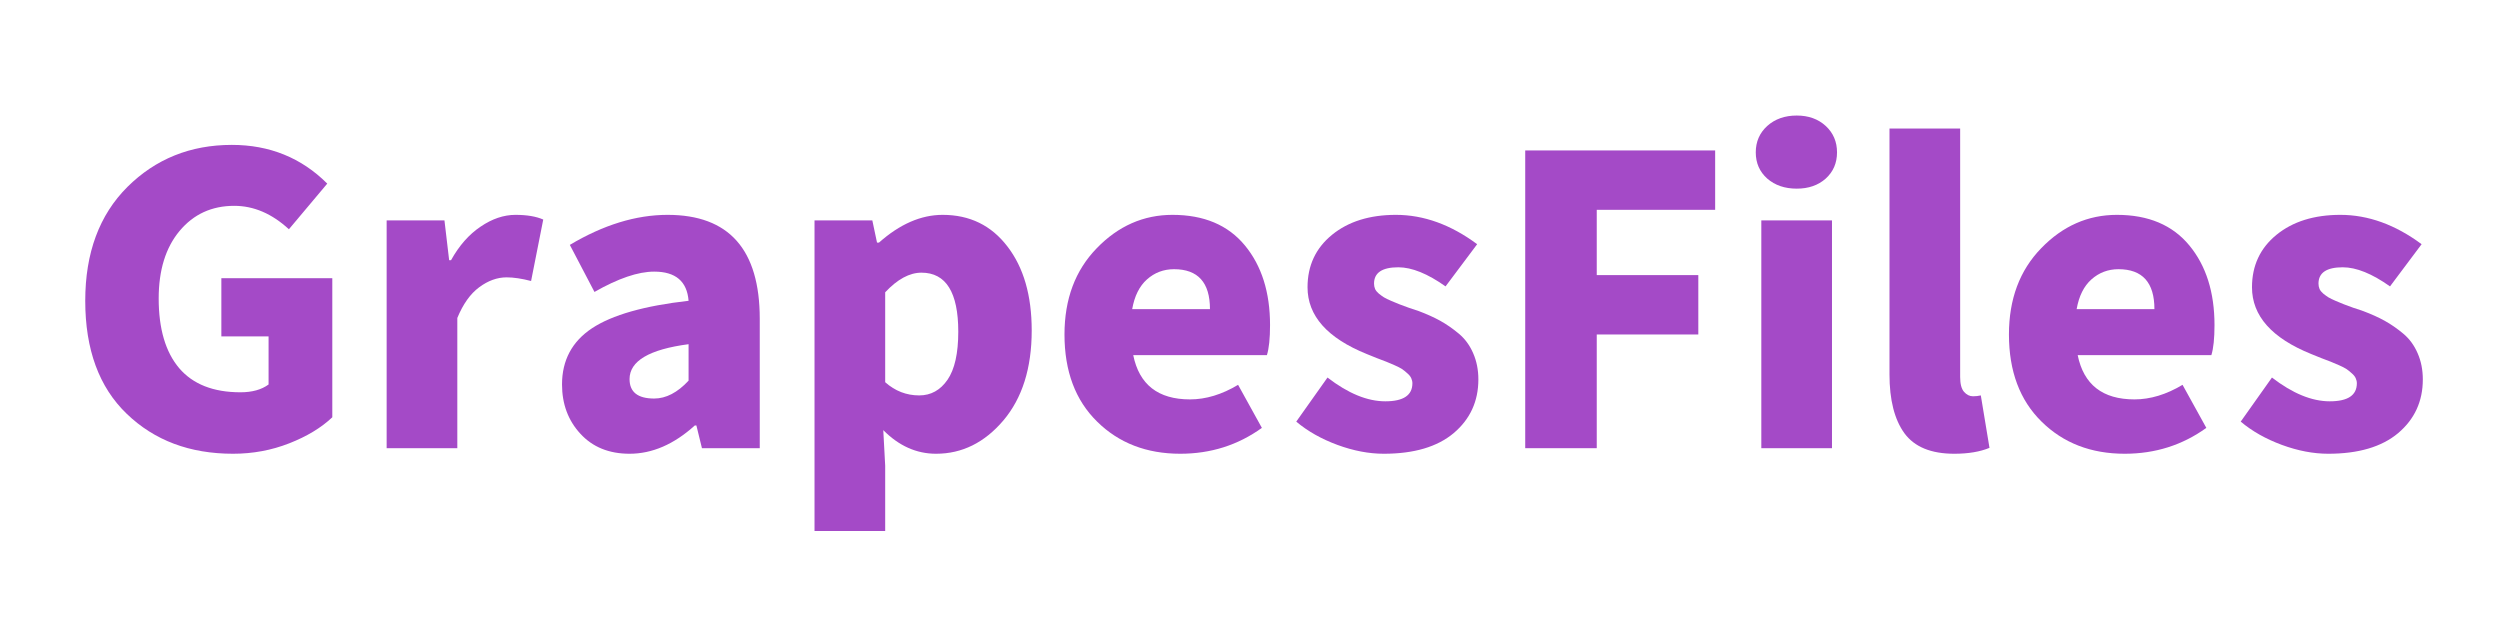 <svg xmlns="http://www.w3.org/2000/svg" xmlns:xlink="http://www.w3.org/1999/xlink" width="300" zoomAndPan="magnify" viewBox="0 0 224.88 56.25" height="75" preserveAspectRatio="xMidYMid meet" version="1.0"><defs><g/></defs><g fill="#a44ac7" fill-opacity="1"><g transform="translate(5.753, 40.337)"><g><path d="M 15.156 0.5 C 11.27 0.5 8.082 -0.695 5.594 -3.094 C 3.102 -5.488 1.859 -8.879 1.859 -13.266 C 1.859 -17.578 3.125 -20.992 5.656 -23.516 C 8.195 -26.035 11.328 -27.297 15.047 -27.297 C 18.453 -27.297 21.316 -26.133 23.641 -23.812 L 20.188 -19.703 C 18.664 -21.109 17.023 -21.812 15.266 -21.812 C 13.242 -21.812 11.602 -21.055 10.344 -19.547 C 9.094 -18.047 8.469 -16.02 8.469 -13.469 C 8.469 -10.75 9.082 -8.66 10.312 -7.203 C 11.551 -5.754 13.391 -5.031 15.828 -5.031 C 16.879 -5.031 17.723 -5.266 18.359 -5.734 L 18.359 -10.062 L 14.109 -10.062 L 14.109 -15.297 L 24.094 -15.297 L 24.094 -2.781 C 23.102 -1.844 21.812 -1.062 20.219 -0.438 C 18.625 0.188 16.938 0.5 15.156 0.5 Z M 15.156 0.5 "/></g></g></g><g fill="#a44ac7" fill-opacity="1"><g transform="translate(32.129, 40.337)"><g><path d="M 2.609 0 L 2.609 -20.5 L 7.812 -20.5 L 8.234 -16.922 L 8.406 -16.922 C 9.133 -18.234 10.02 -19.238 11.062 -19.938 C 12.102 -20.645 13.148 -21 14.203 -21 C 15.234 -21 16.066 -20.859 16.703 -20.578 L 15.609 -15.047 C 14.766 -15.266 14.031 -15.375 13.406 -15.375 C 12.562 -15.375 11.738 -15.078 10.938 -14.484 C 10.145 -13.898 9.488 -12.977 8.969 -11.719 L 8.969 0 Z M 2.609 0 "/></g></g></g><g fill="#a44ac7" fill-opacity="1"><g transform="translate(48.834, 40.337)"><g><path d="M 7.766 0.5 C 5.922 0.5 4.445 -0.098 3.344 -1.297 C 2.238 -2.492 1.688 -3.973 1.688 -5.734 C 1.688 -7.91 2.586 -9.598 4.391 -10.797 C 6.203 -11.992 9.098 -12.816 13.078 -13.266 C 12.941 -15.016 11.91 -15.891 9.984 -15.891 C 8.535 -15.891 6.742 -15.281 4.609 -14.062 L 2.391 -18.297 C 5.41 -20.098 8.344 -21 11.188 -21 C 16.719 -21 19.484 -17.879 19.484 -11.641 L 19.484 0 L 14.281 0 L 13.781 -2.047 L 13.641 -2.047 C 11.766 -0.348 9.805 0.5 7.766 0.5 Z M 9.984 -4.469 C 11.047 -4.469 12.078 -5.004 13.078 -6.078 L 13.078 -9.359 C 9.535 -8.891 7.766 -7.844 7.766 -6.219 C 7.766 -5.051 8.504 -4.469 9.984 -4.469 Z M 9.984 -4.469 "/></g></g></g><g fill="#a44ac7" fill-opacity="1"><g transform="translate(70.638, 40.337)"><g><path d="M 2.609 7.453 L 2.609 -20.5 L 7.812 -20.5 L 8.234 -18.5 L 8.406 -18.5 C 10.281 -20.164 12.191 -21 14.141 -21 C 16.578 -21 18.52 -20.051 19.969 -18.156 C 21.426 -16.27 22.156 -13.75 22.156 -10.594 C 22.156 -7.207 21.305 -4.508 19.609 -2.5 C 17.91 -0.5 15.891 0.5 13.547 0.5 C 11.785 0.5 10.203 -0.207 8.797 -1.625 L 8.969 1.578 L 8.969 7.453 Z M 12.031 -4.75 C 13.082 -4.75 13.93 -5.219 14.578 -6.156 C 15.223 -7.094 15.547 -8.535 15.547 -10.484 C 15.547 -14.023 14.441 -15.797 12.234 -15.797 C 11.16 -15.797 10.07 -15.207 8.969 -14.031 L 8.969 -5.938 C 9.863 -5.145 10.883 -4.75 12.031 -4.75 Z M 12.031 -4.75 "/></g></g></g><g fill="#a44ac7" fill-opacity="1"><g transform="translate(94.306, 40.337)"><g><path d="M 11.859 0.5 C 8.828 0.5 6.332 -0.461 4.375 -2.391 C 2.414 -4.316 1.438 -6.93 1.438 -10.234 C 1.438 -13.422 2.406 -16.008 4.344 -18 C 6.281 -20 8.551 -21 11.156 -21 C 13.988 -21 16.16 -20.082 17.672 -18.25 C 19.18 -16.426 19.938 -14.035 19.938 -11.078 C 19.938 -9.879 19.844 -8.977 19.656 -8.375 L 7.625 -8.375 C 8.164 -5.719 9.867 -4.391 12.734 -4.391 C 14.16 -4.391 15.602 -4.828 17.062 -5.703 L 19.203 -1.828 C 17.047 -0.273 14.598 0.5 11.859 0.5 Z M 7.531 -12.516 L 14.531 -12.516 C 14.531 -14.91 13.453 -16.109 11.297 -16.109 C 10.359 -16.109 9.547 -15.801 8.859 -15.188 C 8.18 -14.582 7.738 -13.691 7.531 -12.516 Z M 7.531 -12.516 "/></g></g></g><g fill="#a44ac7" fill-opacity="1"><g transform="translate(115.759, 40.337)"><g><path d="M 8.719 0.5 C 7.383 0.5 5.992 0.234 4.547 -0.297 C 3.109 -0.828 1.875 -1.523 0.844 -2.391 L 3.656 -6.359 C 5.508 -4.93 7.242 -4.219 8.859 -4.219 C 10.484 -4.219 11.297 -4.758 11.297 -5.844 C 11.297 -6 11.258 -6.156 11.188 -6.312 C 11.113 -6.469 10.992 -6.613 10.828 -6.75 C 10.672 -6.895 10.516 -7.02 10.359 -7.125 C 10.203 -7.227 9.977 -7.344 9.688 -7.469 C 9.395 -7.602 9.148 -7.707 8.953 -7.781 C 8.754 -7.863 8.469 -7.973 8.094 -8.109 C 7.719 -8.254 7.422 -8.375 7.203 -8.469 C 3.641 -9.906 1.859 -11.91 1.859 -14.484 C 1.859 -16.43 2.594 -18.004 4.062 -19.203 C 5.531 -20.398 7.445 -21 9.812 -21 C 12.32 -21 14.758 -20.117 17.125 -18.359 L 14.281 -14.562 C 12.664 -15.707 11.25 -16.281 10.031 -16.281 C 8.57 -16.281 7.844 -15.789 7.844 -14.812 C 7.844 -14.645 7.875 -14.484 7.938 -14.328 C 8.008 -14.18 8.125 -14.039 8.281 -13.906 C 8.438 -13.781 8.586 -13.672 8.734 -13.578 C 8.891 -13.484 9.113 -13.375 9.406 -13.25 C 9.695 -13.133 9.938 -13.035 10.125 -12.953 C 10.312 -12.879 10.594 -12.773 10.969 -12.641 C 11.344 -12.516 11.641 -12.414 11.859 -12.344 C 12.609 -12.062 13.254 -11.77 13.797 -11.469 C 14.348 -11.164 14.906 -10.781 15.469 -10.312 C 16.031 -9.844 16.461 -9.254 16.766 -8.547 C 17.078 -7.836 17.234 -7.051 17.234 -6.188 C 17.234 -4.219 16.492 -2.609 15.016 -1.359 C 13.535 -0.117 11.438 0.5 8.719 0.5 Z M 8.719 0.5 "/></g></g></g><g fill="#a44ac7" fill-opacity="1"><g transform="translate(134.116, 40.337)"><g><path d="M 3.094 0 L 3.094 -26.797 L 20.188 -26.797 L 20.188 -21.453 L 9.531 -21.453 L 9.531 -15.578 L 18.672 -15.578 L 18.672 -10.234 L 9.531 -10.234 L 9.531 0 Z M 3.094 0 "/></g></g></g><g fill="#a44ac7" fill-opacity="1"><g transform="translate(155.85, 40.337)"><g><path d="M 2.609 0 L 2.609 -20.5 L 8.969 -20.5 L 8.969 0 Z M 5.797 -23.359 C 4.723 -23.359 3.836 -23.66 3.141 -24.266 C 2.453 -24.879 2.109 -25.664 2.109 -26.625 C 2.109 -27.582 2.453 -28.375 3.141 -29 C 3.836 -29.625 4.723 -29.938 5.797 -29.938 C 6.859 -29.938 7.727 -29.625 8.406 -29 C 9.082 -28.375 9.422 -27.582 9.422 -26.625 C 9.422 -25.664 9.082 -24.879 8.406 -24.266 C 7.727 -23.66 6.859 -23.359 5.797 -23.359 Z M 5.797 -23.359 "/></g></g></g><g fill="#a44ac7" fill-opacity="1"><g transform="translate(167.385, 40.337)"><g><path d="M 8.438 0.5 C 6.352 0.5 4.859 -0.113 3.953 -1.344 C 3.055 -2.582 2.609 -4.348 2.609 -6.641 L 2.609 -28.766 L 8.969 -28.766 L 8.969 -6.406 C 8.969 -5.789 9.082 -5.348 9.312 -5.078 C 9.551 -4.805 9.82 -4.672 10.125 -4.672 C 10.363 -4.672 10.598 -4.695 10.828 -4.75 L 11.609 -0.031 C 10.766 0.32 9.707 0.5 8.438 0.5 Z M 8.438 0.5 "/></g></g></g><g fill="#a44ac7" fill-opacity="1"><g transform="translate(179.307, 40.337)"><g><path d="M 11.859 0.5 C 8.828 0.5 6.332 -0.461 4.375 -2.391 C 2.414 -4.316 1.438 -6.93 1.438 -10.234 C 1.438 -13.422 2.406 -16.008 4.344 -18 C 6.281 -20 8.551 -21 11.156 -21 C 13.988 -21 16.16 -20.082 17.672 -18.25 C 19.18 -16.426 19.938 -14.035 19.938 -11.078 C 19.938 -9.879 19.844 -8.977 19.656 -8.375 L 7.625 -8.375 C 8.164 -5.719 9.867 -4.391 12.734 -4.391 C 14.16 -4.391 15.602 -4.828 17.062 -5.703 L 19.203 -1.828 C 17.047 -0.273 14.598 0.5 11.859 0.5 Z M 7.531 -12.516 L 14.531 -12.516 C 14.531 -14.91 13.453 -16.109 11.297 -16.109 C 10.359 -16.109 9.547 -15.801 8.859 -15.188 C 8.18 -14.582 7.738 -13.691 7.531 -12.516 Z M 7.531 -12.516 "/></g></g></g><g fill="#a44ac7" fill-opacity="1"><g transform="translate(200.76, 40.337)"><g><path d="M 8.719 0.5 C 7.383 0.5 5.992 0.234 4.547 -0.297 C 3.109 -0.828 1.875 -1.523 0.844 -2.391 L 3.656 -6.359 C 5.508 -4.93 7.242 -4.219 8.859 -4.219 C 10.484 -4.219 11.297 -4.758 11.297 -5.844 C 11.297 -6 11.258 -6.156 11.188 -6.312 C 11.113 -6.469 10.992 -6.613 10.828 -6.75 C 10.672 -6.895 10.516 -7.02 10.359 -7.125 C 10.203 -7.227 9.977 -7.344 9.688 -7.469 C 9.395 -7.602 9.148 -7.707 8.953 -7.781 C 8.754 -7.863 8.469 -7.973 8.094 -8.109 C 7.719 -8.254 7.422 -8.375 7.203 -8.469 C 3.641 -9.906 1.859 -11.91 1.859 -14.484 C 1.859 -16.43 2.594 -18.004 4.062 -19.203 C 5.531 -20.398 7.445 -21 9.812 -21 C 12.32 -21 14.758 -20.117 17.125 -18.359 L 14.281 -14.562 C 12.664 -15.707 11.25 -16.281 10.031 -16.281 C 8.57 -16.281 7.844 -15.789 7.844 -14.812 C 7.844 -14.645 7.875 -14.484 7.938 -14.328 C 8.008 -14.18 8.125 -14.039 8.281 -13.906 C 8.438 -13.781 8.586 -13.672 8.734 -13.578 C 8.891 -13.484 9.113 -13.375 9.406 -13.25 C 9.695 -13.133 9.938 -13.035 10.125 -12.953 C 10.312 -12.879 10.594 -12.773 10.969 -12.641 C 11.344 -12.516 11.641 -12.414 11.859 -12.344 C 12.609 -12.062 13.254 -11.77 13.797 -11.469 C 14.348 -11.164 14.906 -10.781 15.469 -10.312 C 16.031 -9.844 16.461 -9.254 16.766 -8.547 C 17.078 -7.836 17.234 -7.051 17.234 -6.188 C 17.234 -4.219 16.492 -2.609 15.016 -1.359 C 13.535 -0.117 11.438 0.5 8.719 0.5 Z M 8.719 0.5 "/></g></g></g></svg>